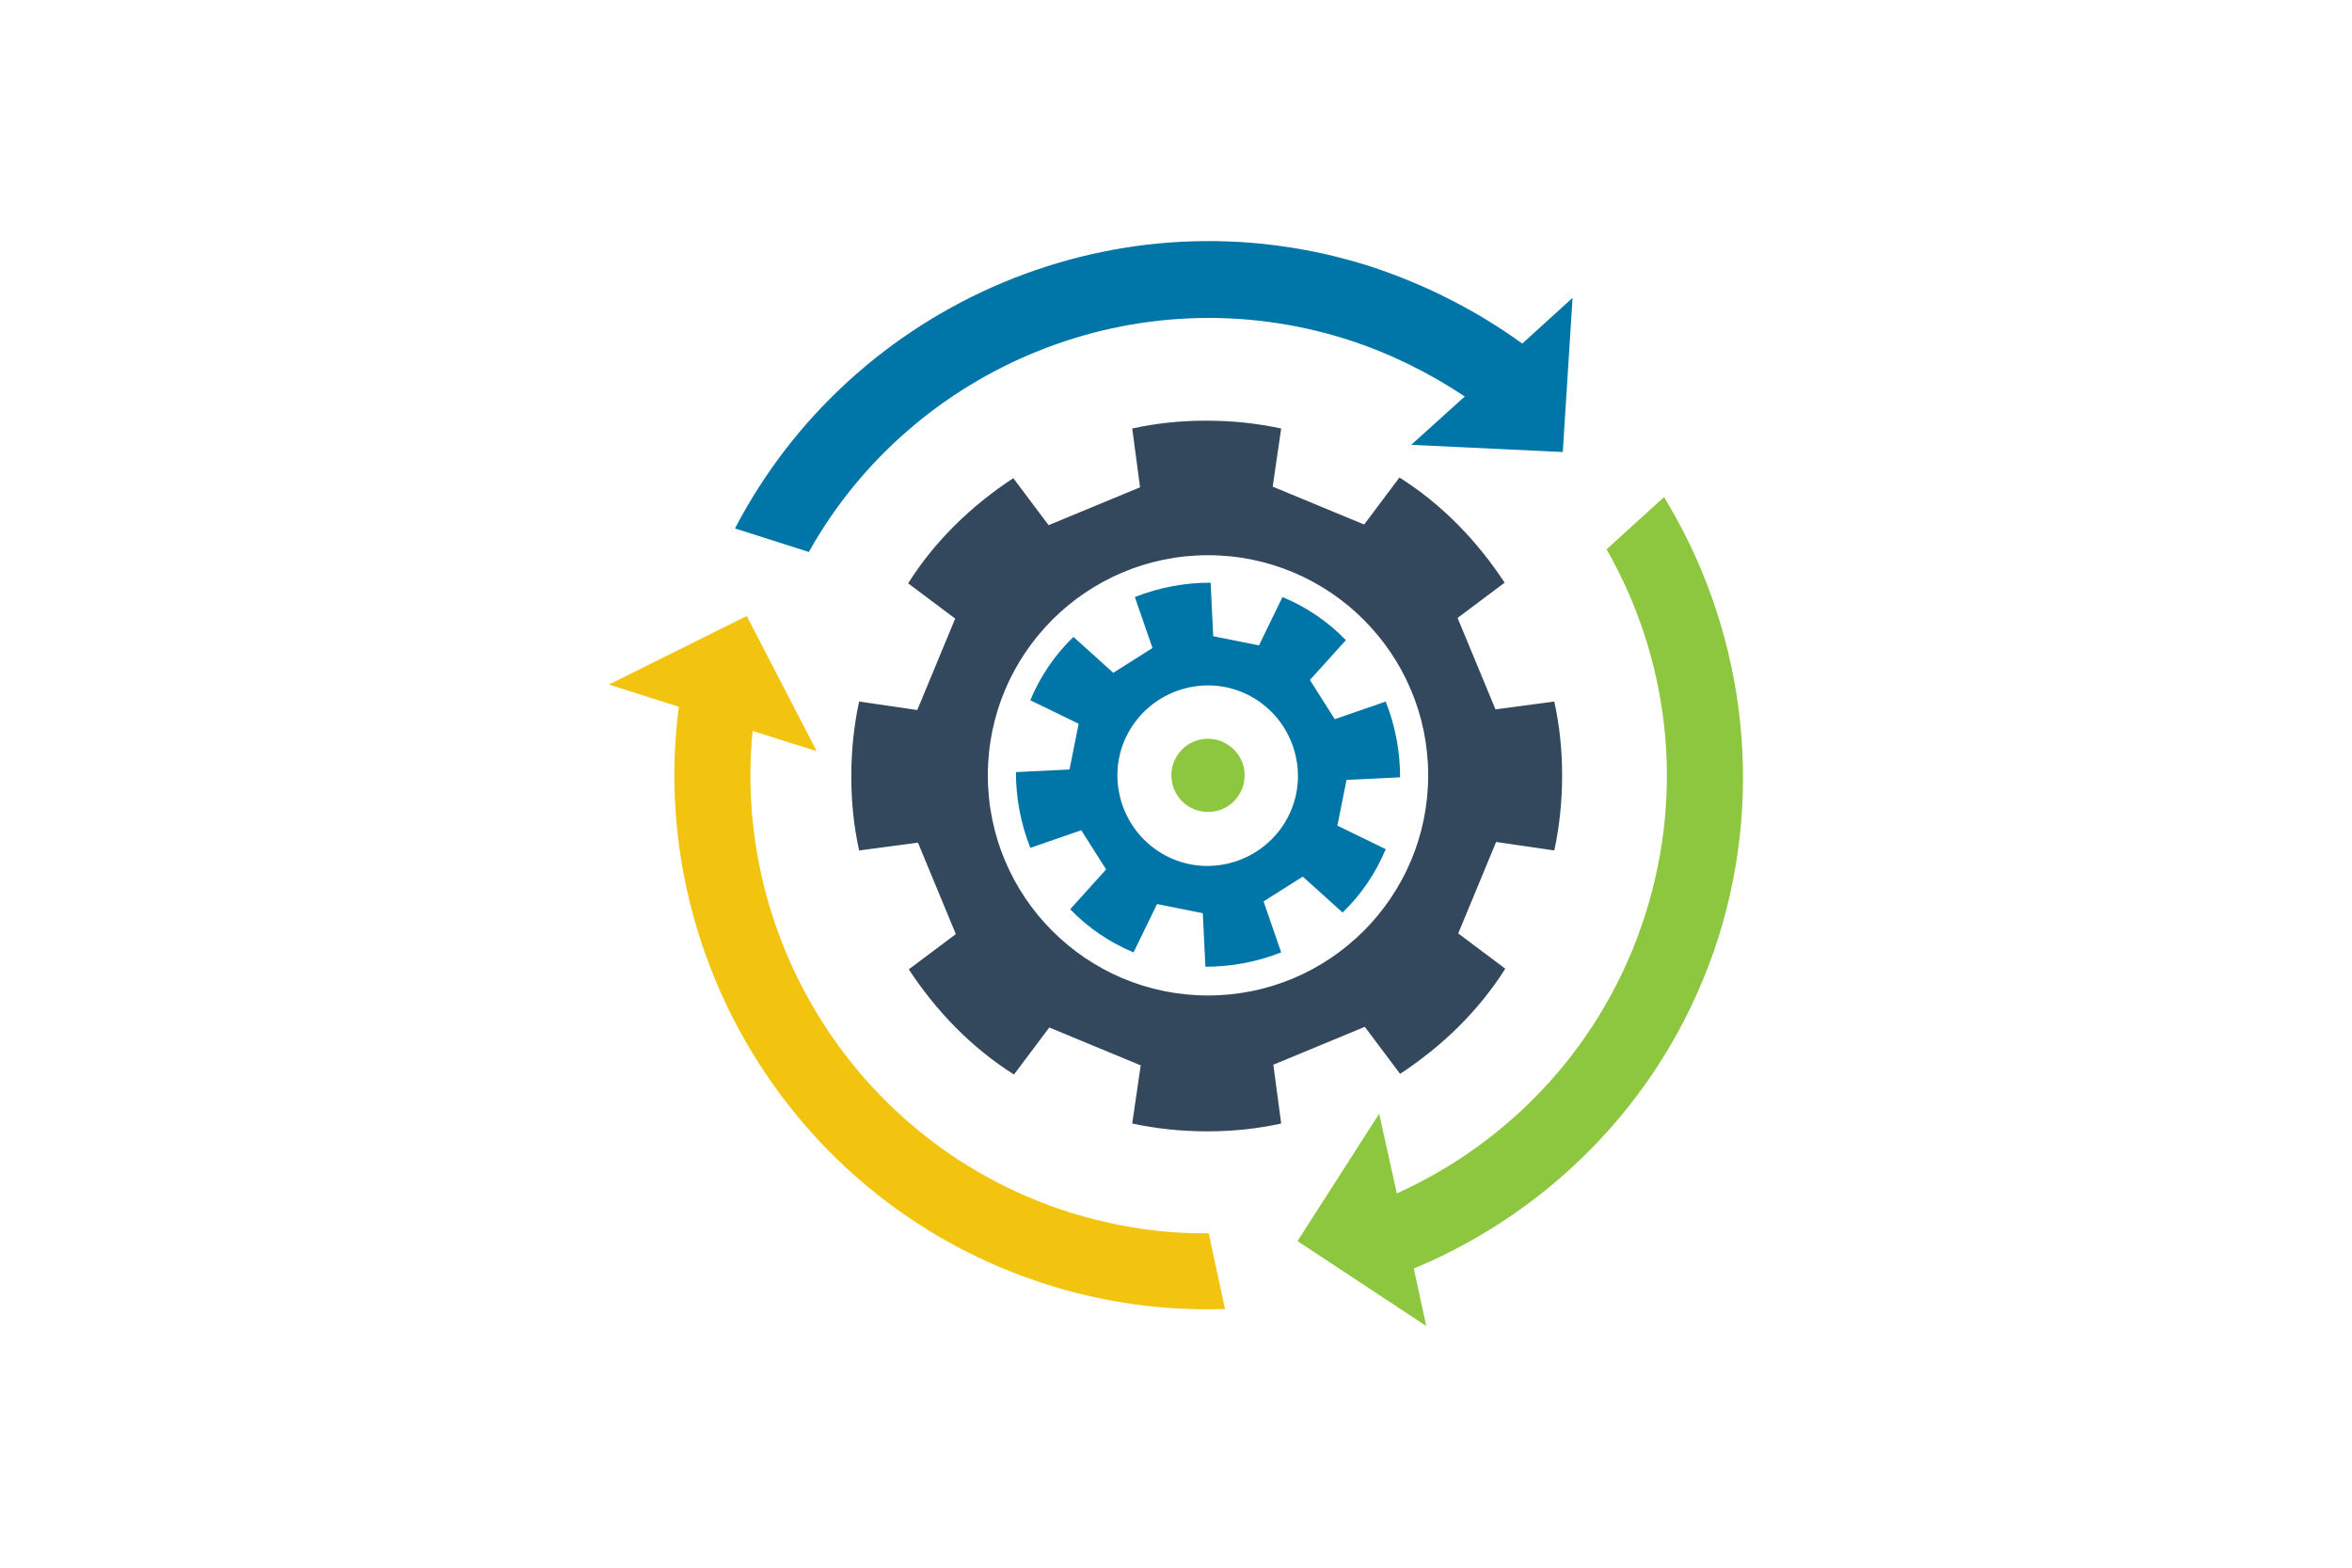 <svg enable-background="new 0 0 360 240" viewBox="0 0 360 240" xmlns="http://www.w3.org/2000/svg"><path d="m0 0h360v240h-360z" fill="none"/><path d="m204.7 126.4.7-3.5.7-3.5 8.2-.4c0-3.9-.7-7.8-2.2-11.6l-7.8 2.7-1.9-3-1.9-3 5.5-6.1c-2.8-2.9-6.1-5.1-9.7-6.6l-3.6 7.4-3.5-.7-3.5-.7-.4-8.2c-3.9 0-7.8.7-11.6 2.2l2.7 7.8-3 1.9-3 1.9-6.1-5.5c-2.9 2.8-5.1 6.1-6.6 9.7l7.4 3.6-.7 3.5-.7 3.5-8.2.4c0 3.9.7 7.8 2.2 11.6l7.8-2.7 1.9 3 1.9 3-5.5 6.1c2.8 2.9 6.1 5.1 9.7 6.6l3.6-7.4 3.5.7 3.5.7.4 8.2c3.9 0 7.8-.7 11.6-2.2l-2.7-7.8 3-1.9 3-1.9 6.1 5.5c2.9-2.8 5.1-6.1 6.6-9.7zm-17.2 5.9c-7.5 1.5-14.7-3.4-16.2-10.9s3.4-14.7 10.9-16.2 14.7 3.4 16.2 10.9-3.4 14.7-10.9 16.2z" fill="#0075a8"/><path d="m201.9 160.1 7-2.9 5.4 7.2c6.4-4.2 12-9.6 16.1-16.1l-7.2-5.4 2.9-7 2.9-7 8.9 1.3c.8-3.7 1.2-7.5 1.2-11.5 0-3.9-.4-7.7-1.2-11.3l-9 1.2-2.9-7-2.9-7 7.2-5.4c-4.2-6.4-9.6-12-16.1-16.1l-5.4 7.2-7-2.9-7-2.9 1.3-8.9c-3.7-.8-7.5-1.2-11.5-1.2-3.9 0-7.7.4-11.3 1.2l1.2 9-7 2.9-7 2.9-5.4-7.2c-6.4 4.2-12 9.6-16.1 16.1l7.2 5.4-2.9 7-2.9 7-8.9-1.3c-.8 3.7-1.2 7.5-1.2 11.5 0 3.9.4 7.7 1.2 11.3l9-1.2 2.9 7 2.9 7-7.2 5.4c4.2 6.4 9.6 12 16.1 16.1l5.4-7.2 7 2.9 7 2.9-1.3 8.9c3.7.8 7.5 1.2 11.5 1.2 3.9 0 7.7-.4 11.3-1.2l-1.2-9zm-50.7-41.4c0-18.6 15.1-33.7 33.7-33.7s33.7 15.1 33.7 33.7-15.1 33.7-33.7 33.7-33.7-15.1-33.7-33.7z" fill="#34485d"/><path d="m183.8 113.2c-3 .6-5 3.5-4.4 6.6.6 3 3.5 5 6.6 4.4 3-.6 5-3.5 4.4-6.6-.6-3-3.6-5-6.6-4.4z" fill="#8dc63f"/><path d="m254.7 76.1-8.8 8c9.4 16.4 12.1 36.6 5.9 56-6.3 19.7-20.5 34.7-38 42.6l-2.7-12.2-12.5 19.5 19.7 13-1.9-8.8c21.4-8.9 39-26.8 46.6-50.6 7.4-23.5 3.6-48-8.3-67.5z" fill="#8dc63f"/><path d="m206.3 52c6.5 2.1 12.5 5.1 17.9 8.7l-8.2 7.4 23.2 1.1 1.5-23.6-7.7 7c-6.9-5-14.7-9-23.2-11.8-38.4-12.3-79.3 5.5-97.3 40.1l11.3 3.6c15.9-28.4 50.2-42.8 82.5-32.5z" fill="#0075a8"/><path d="m163.7 185.6c-32.1-10.2-51.7-41.5-48.5-73.7l9.8 3.1-10.7-20.7-21.1 10.5 10.7 3.4c-5 38.4 18 76.2 56.2 88.4 9.1 2.9 18.3 4.1 27.4 3.8l-2.5-11.6c-7.1.1-14.2-1-21.3-3.2z" fill="#f2c40f"/></svg>